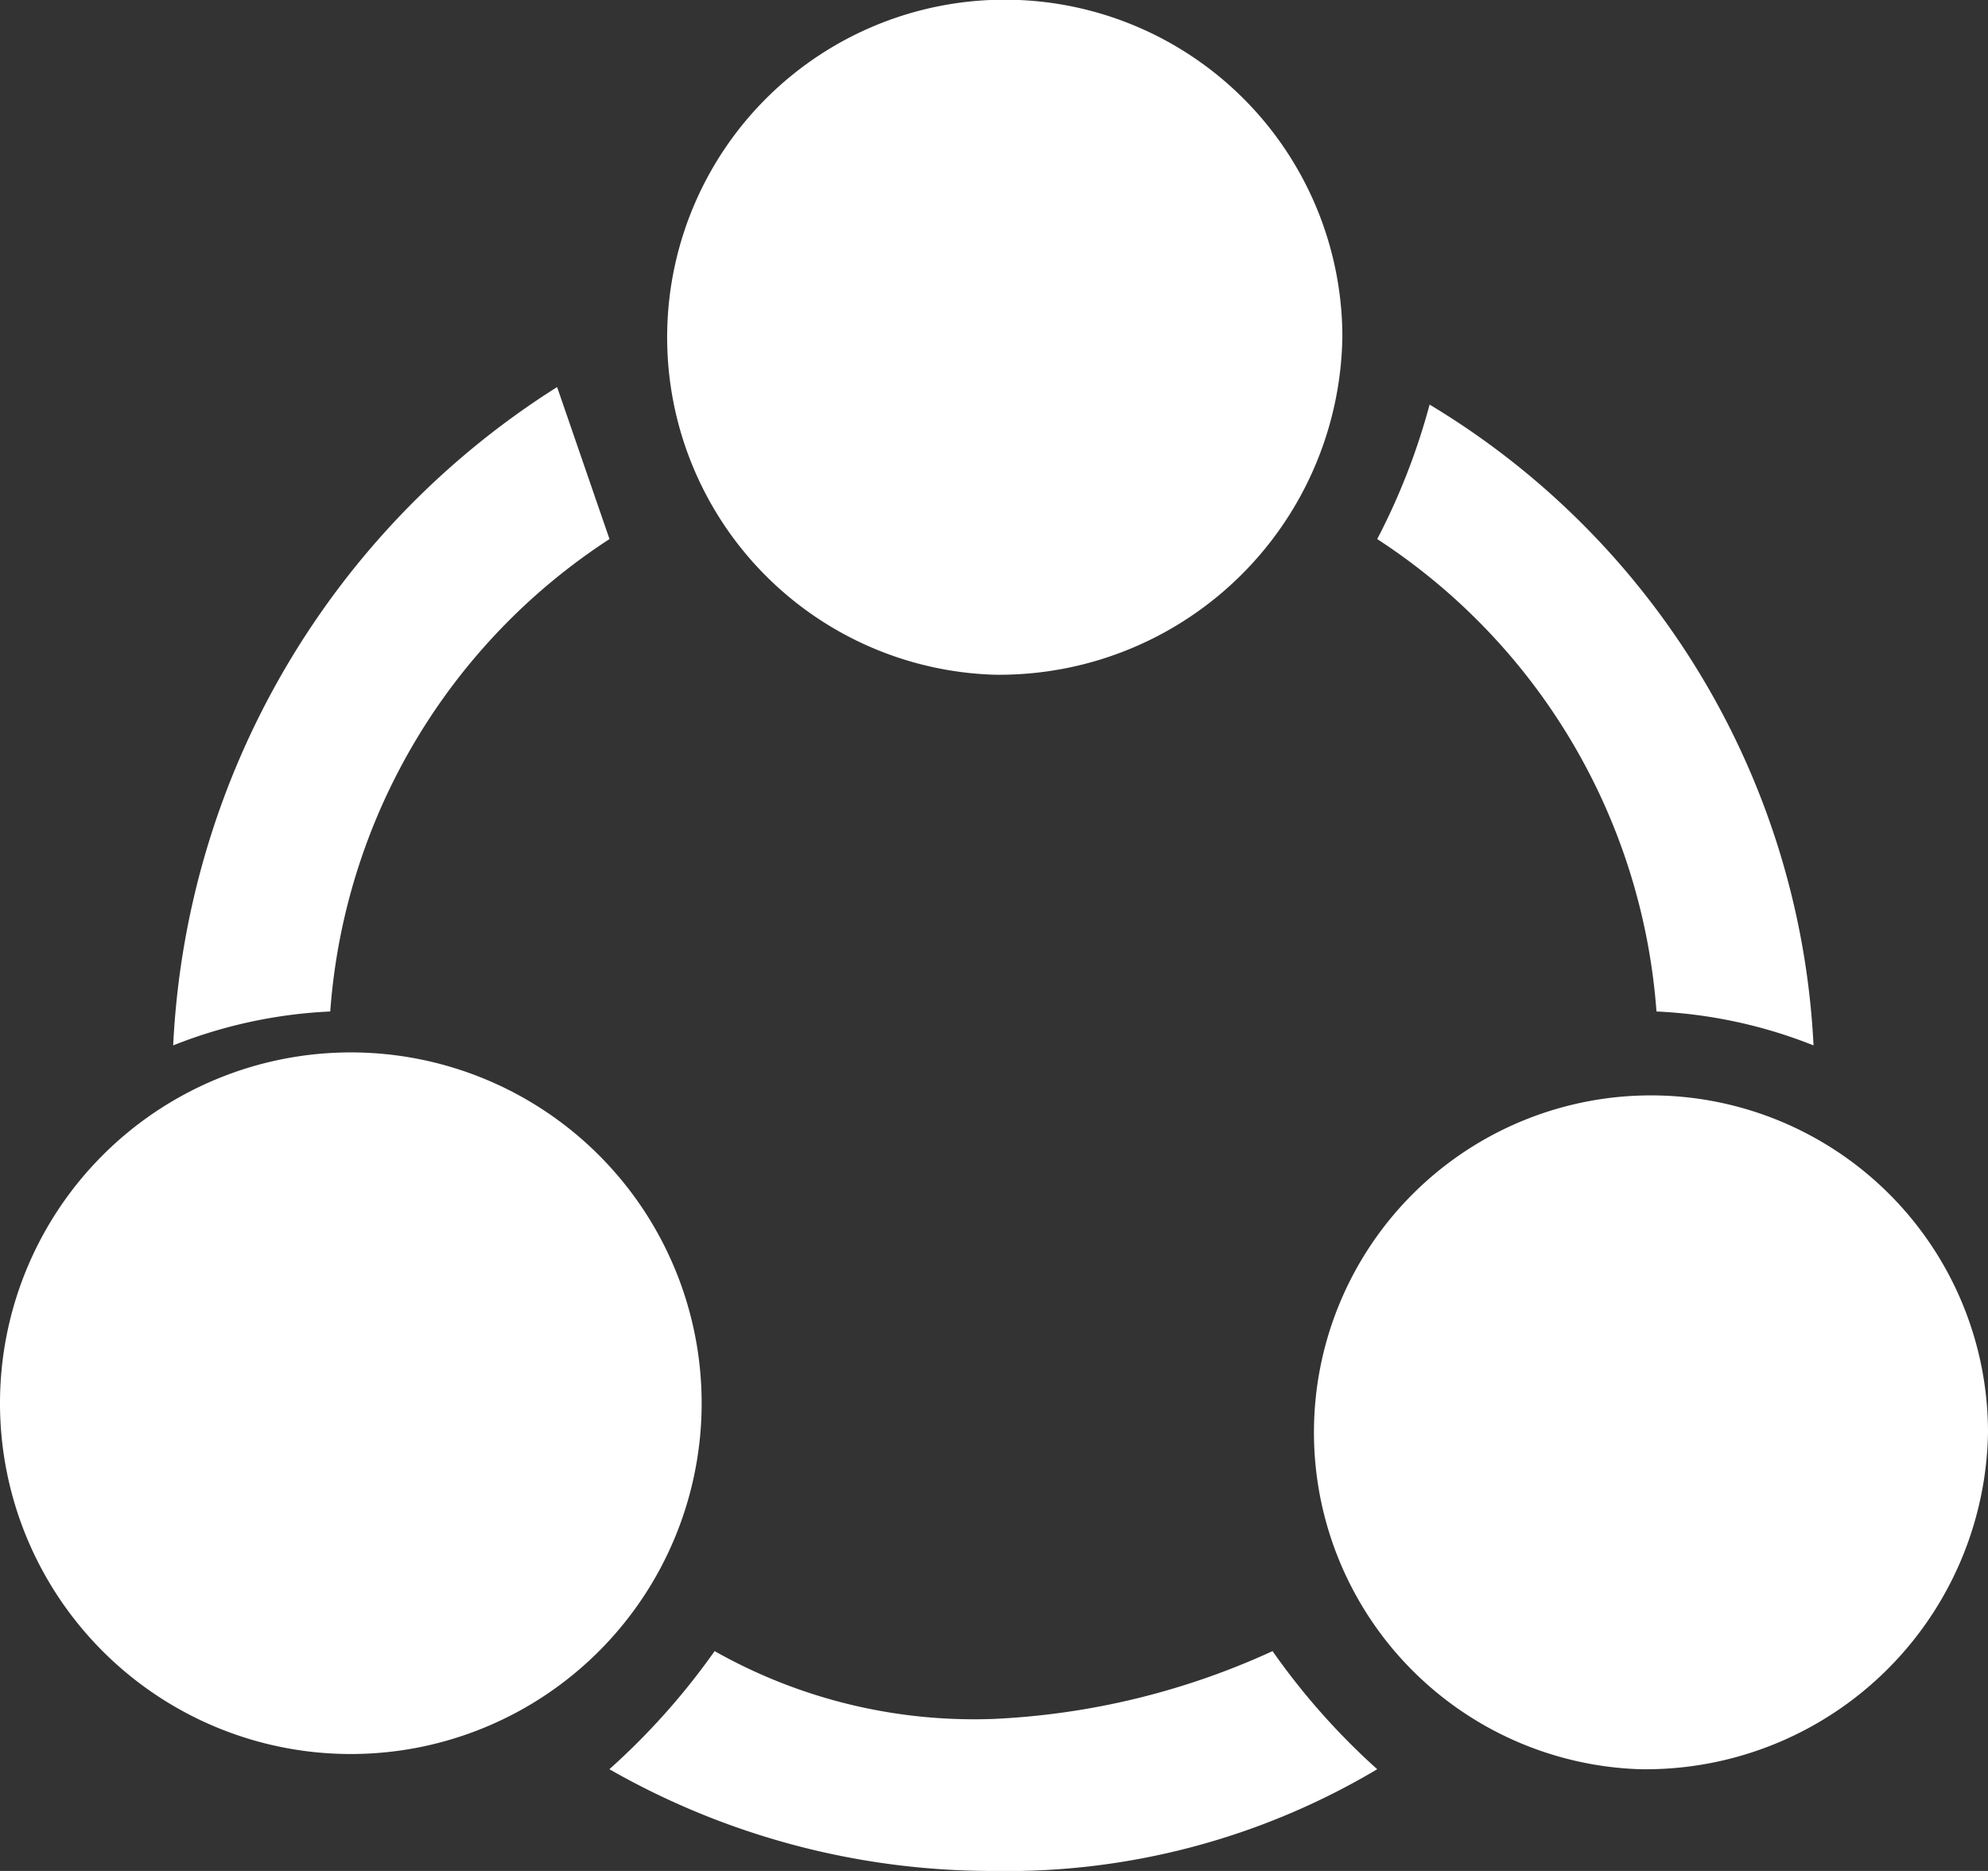 <svg xmlns="http://www.w3.org/2000/svg" width="17" height="16" viewBox="0 0 17 16">
  <rect x="0" y="0" width="17" height="16" fill="#333333" stroke="none"/>
  <defs>
    <style>
      .cls-1 {
        fill: #fff;
        fill-rule: evenodd;
      }
    </style>
  </defs>
  <path id="椭圆_691" data-name="椭圆 691" class="cls-1" d="M292.023,3181.13a2.882,2.882,0,1,1,2.977-2.88A2.928,2.928,0,0,1,292.023,3181.13Zm-2.246-10.52a5.653,5.653,0,0,0,.448-1.15,6.781,6.781,0,0,1,3.283,5.48,4.137,4.137,0,0,0-1.343-.29A5.278,5.278,0,0,0,289.777,3170.61Zm0,0h0Zm-3.275,1.16a2.887,2.887,0,1,1,2.977-2.89A2.934,2.934,0,0,1,286.5,3171.77Zm-5.678,2.88h0a4.137,4.137,0,0,0-1.343.29,7.059,7.059,0,0,1,3.283-5.63l0.448,1.3A5.274,5.274,0,0,0,280.824,3174.65ZM284,3178a3,3,0,1,1-3-3A3,3,0,0,1,284,3178Zm2.494,2.7a6.407,6.407,0,0,0,2.388-.58,5.938,5.938,0,0,0,.895,1.01,6.189,6.189,0,0,1-3.283.87,6.6,6.6,0,0,1-3.283-.87,5.987,5.987,0,0,0,.9-1.01A4.511,4.511,0,0,0,286.494,3180.7Z" transform="translate(-278 -3166)"/>
</svg>

